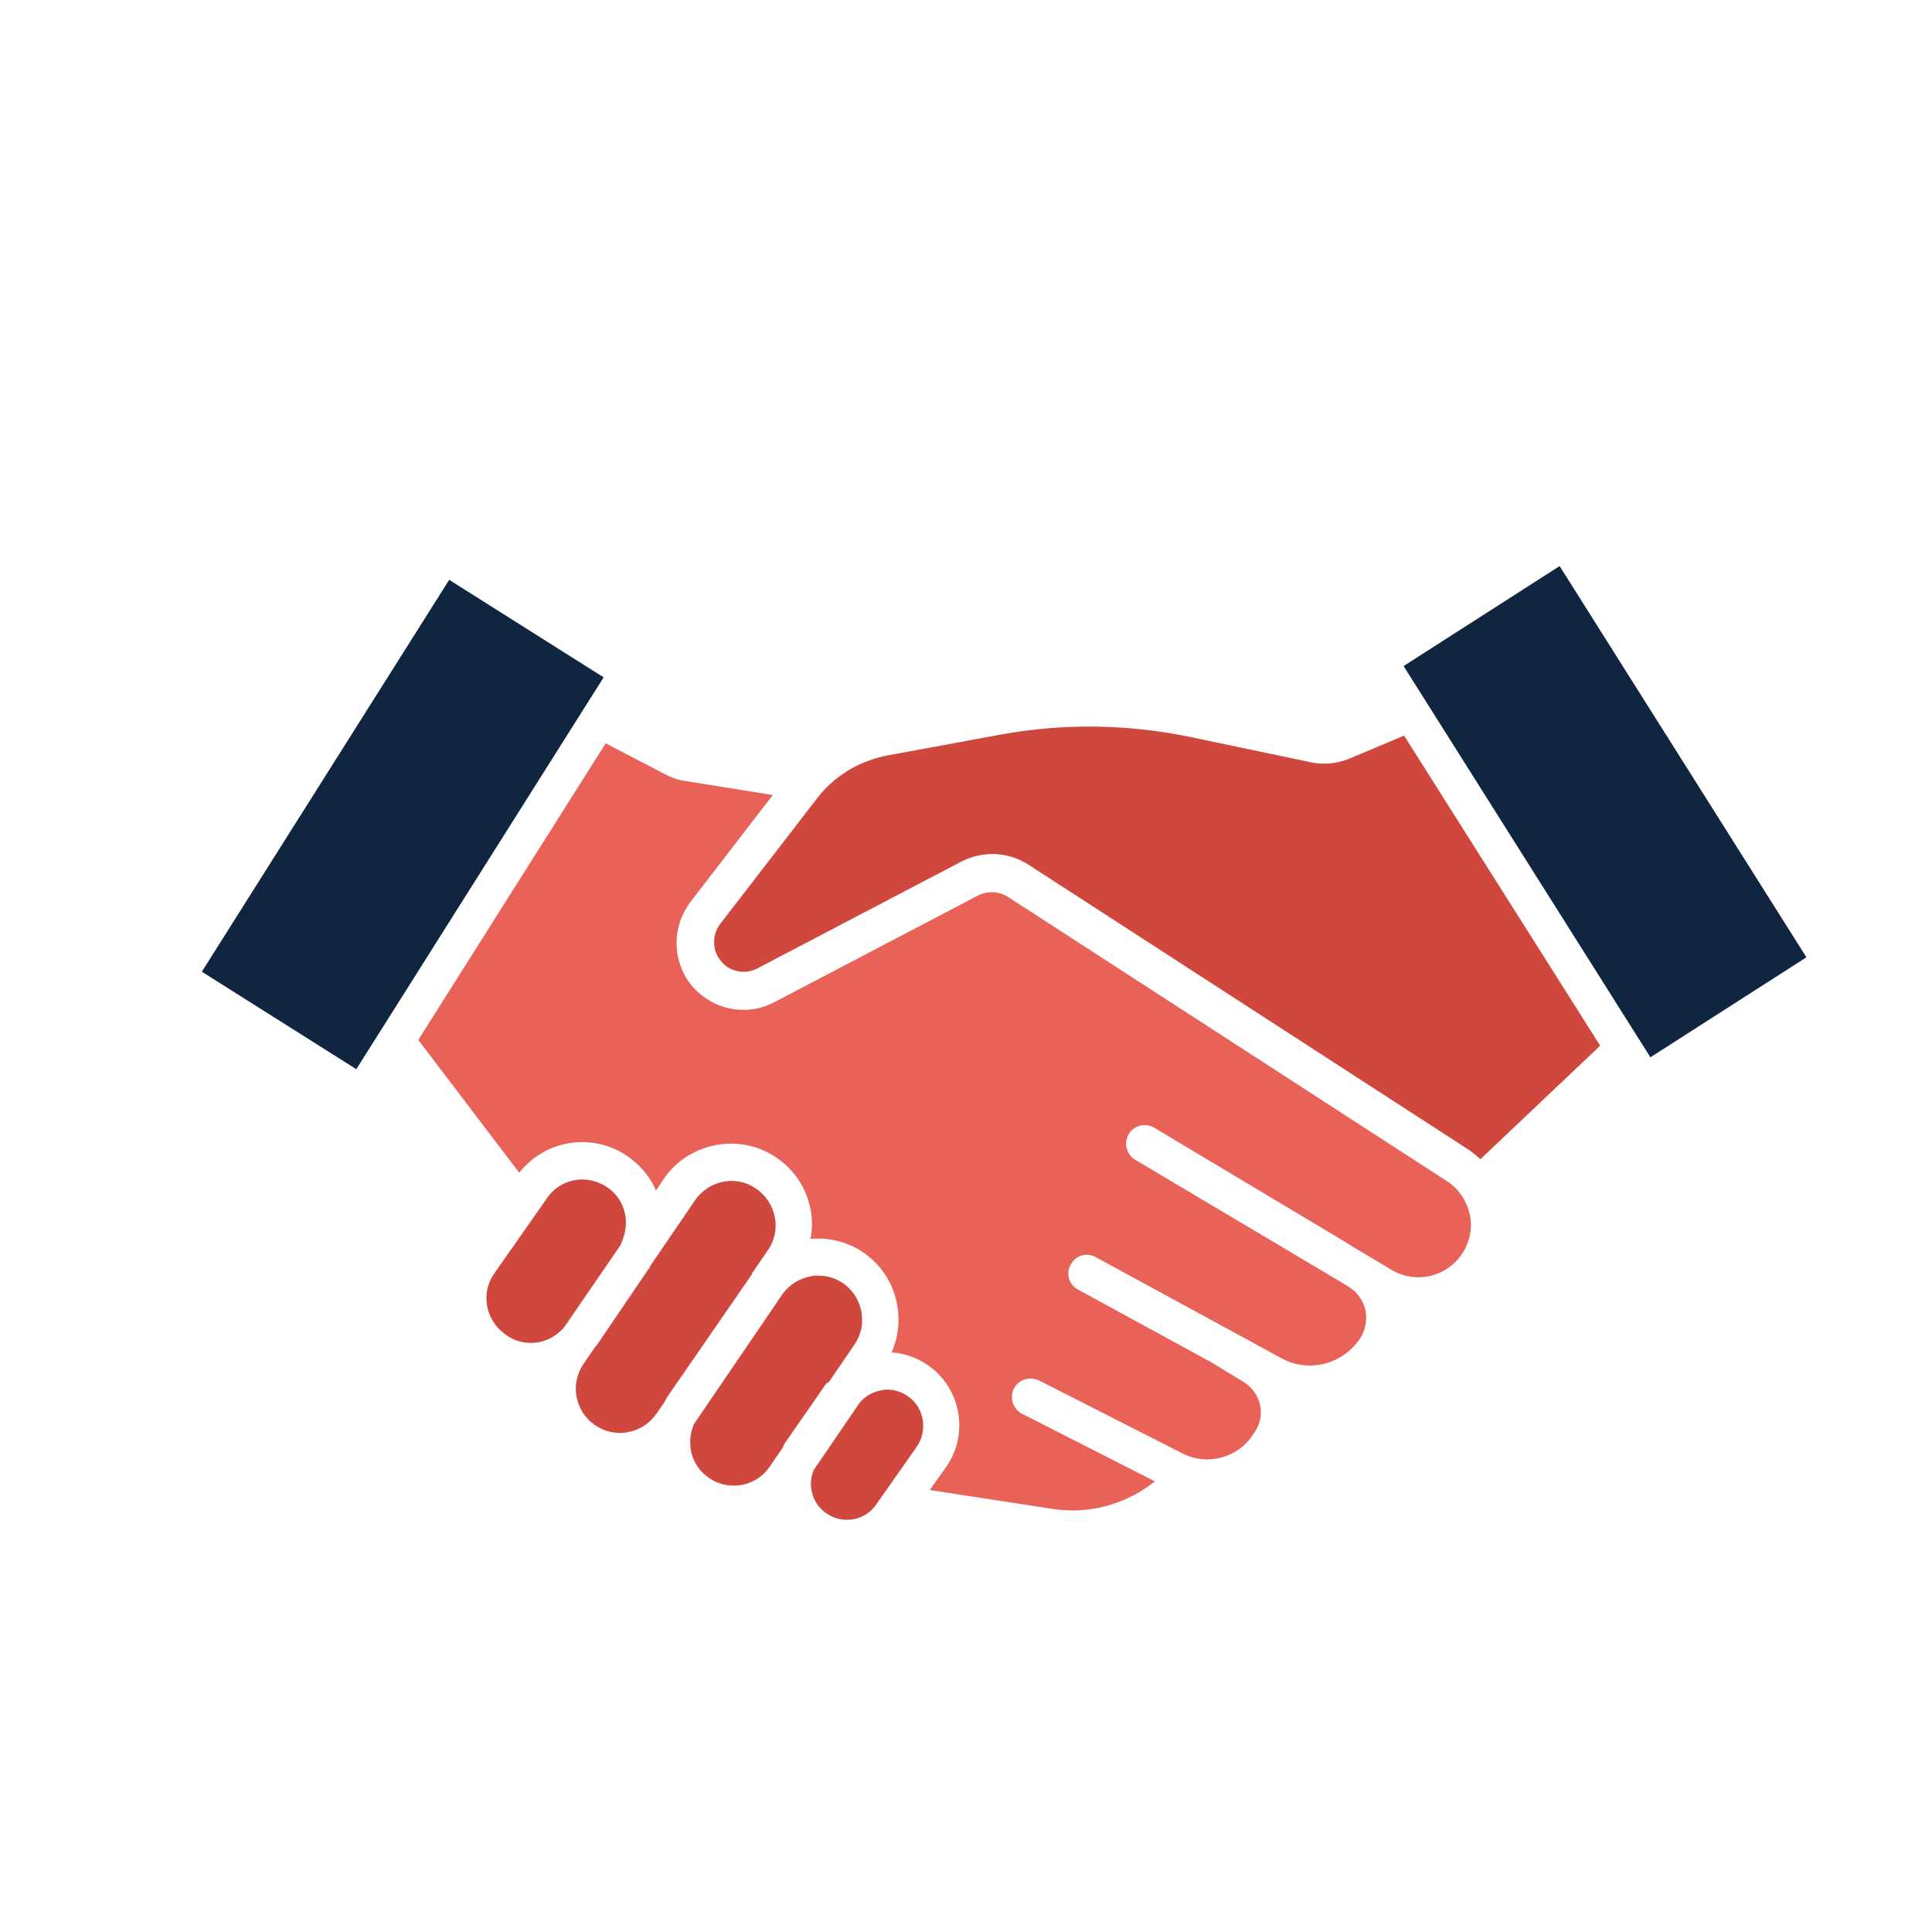 <?xml version="1.0" encoding="utf-8"?>
<!-- Generator: Adobe Illustrator 22.0.1, SVG Export Plug-In . SVG Version: 6.00 Build 0)  -->
<svg version="1.1" id="Layer_1" xmlns="http://www.w3.org/2000/svg" xmlns:xlink="http://www.w3.org/1999/xlink" x="0px" y="0px"
	 viewBox="0 0 400 400" style="enable-background:new 0 0 400 400;" xml:space="preserve">
<style type="text/css">
	.st0{fill:#0F2540;}
	.st1{fill:#D0473E;}
	.st2{fill:#E86258;}
</style>
<g>
	<polygon class="st0" points="322.9,117.2 290.6,137.9 341.7,218.9 374,198.2 	"/>
	<path class="st1" d="M155.8,263.5l3.2-4.7c1.4-2,1.9-4.5,1.4-6.9c-0.5-2.4-1.9-4.5-4-5.9c-1.5-1-3.2-1.5-4.9-1.5
		c-2.9,0-5.8,1.4-7.6,4l-9.2,13.5c-0.1,0.1-0.1,0.3-0.2,0.4c-3.4,5-7.4,10.9-10.8,15.9c-0.1,0.2-0.3,0.4-0.5,0.6l-2.4,3.5
		c-2.8,4.1-1.8,9.7,2.3,12.6c2,1.4,4.5,2,6.9,1.5c2.4-0.4,4.5-1.8,5.9-3.8l1.6-2.3c0.3-0.5,0.5-1,0.8-1.4l17.4-25.2
		C155.6,263.6,155.7,263.6,155.8,263.5z"/>
	<path class="st1" d="M279.3,157.1c-2.5,1-5.3,1.3-8,0.7l-24.8-5.2c-13-2.7-26.3-2.9-39.4-0.5l-23.3,4.3c-5.9,1.1-11.2,4.3-14.8,9.1
		l-19.9,25.8c-1,1.3-1.4,2.9-1.2,4.6c0.2,1.6,1.1,3.1,2.4,4.1c1.9,1.4,4.4,1.6,6.5,0.5l42.2-22.1c4.4-2.3,9.7-2.1,13.9,0.6
		l90.8,58.8c1,0.6,1.9,1.4,2.8,2.2l24.8-23.5l-40.6-64.2L279.3,157.1z"/>
	<path class="st1" d="M188.4,289.4c-1.4-1.1-3-1.7-4.7-1.7c-0.3,0-0.7,0-1,0.1c-1.9,0.3-3.5,1.2-4.7,2.6l-9.5,13.9
		c-0.7,1.6-0.8,3.4-0.3,5c0.6,2.2,2.2,3.9,4.3,4.8c3.2,1.3,6.9,0.3,8.9-2.6l8.5-12.1C192,296.2,191.4,291.8,188.4,289.4z"/>
	<path class="st1" d="M171.7,286l5.2-7.6c2.7-3.9,1.9-9.3-1.8-12.3c-1.6-1.3-3.6-2-5.7-2c-0.4,0-0.9,0-1.3,0.1
		c-2.4,0.4-4.5,1.6-6,3.6l-18.4,27c-0.8,1.8-1,3.8-0.6,5.8c0.6,2.6,2.2,4.6,4.5,5.9c4.1,2.2,9.2,1,11.8-2.9l2.6-3.8
		c0.2-0.4,0.4-0.9,0.7-1.3l8.4-12.1C171.4,286.3,171.6,286.2,171.7,286z"/>
	<path class="st2" d="M299.5,244.5l-90.8-58.8c-1.9-1.2-4.2-1.3-6.2-0.3l-42.2,22.1c-4.7,2.5-10.5,2-14.7-1.2
		c-3-2.2-4.9-5.5-5.4-9.2s0.5-7.3,2.7-10.3l17.1-22.2l-18.1-2.9c-1.5-0.2-2.9-0.7-4.2-1.4l-12.3-6.4l-38.8,61.4l20.9,27.5
		c5.2-6.6,14.5-8.3,21.7-3.9c3,1.9,5.3,4.5,6.6,7.6l1.6-2.4c5.1-7.5,15.5-9.6,23.1-4.6c3.8,2.5,6.4,6.3,7.3,10.8
		c0.4,2.1,0.4,4.2,0,6.2c4.3-0.4,8.7,0.9,12,3.6c6,4.8,7.8,13.1,4.8,19.9c3.1,0.2,6.1,1.4,8.5,3.4c6.1,5,7.3,13.9,2.8,20.3l-3.4,4.8
		l25.4,3.9c7.7,1.2,15.3-1,21.2-5.7l-27.5-14c-1.9-1-2.6-3.3-1.7-5.2c1-1.9,3.3-2.6,5.2-1.7l29.7,15.1c5.2,2.7,11.6,0.9,14.7-4
		c1.4-1.9,1.8-3.9,1.4-5.9c-0.4-2-1.6-3.7-3.3-4.8l-6.9-4.2L223.2,267c-1.9-1-2.6-3.4-1.5-5.2c1-1.9,3.3-2.6,5.2-1.5l38.4,20.9
		c5.6,3.1,12.7,1.3,16.3-4.1c1.1-1.7,1.5-3.8,1.1-5.9c-0.5-2-1.7-3.7-3.5-4.8l-2.8-1.7L235,240.1c-1.8-1.1-2.4-3.5-1.3-5.3
		c1.1-1.8,3.4-2.4,5.3-1.3l39.3,23.5c0,0,0,0,0,0l1.9,1.2l7.9,4.7c5,3,11.4,1.5,14.6-3.3c1.6-2.4,2.2-5.3,1.6-8.2
		C303.6,248.5,302,246.1,299.5,244.5z"/>
	<path class="st1" d="M129.4,251.3c-0.5-2.4-1.9-4.4-4-5.7c-1.5-0.9-3.2-1.4-4.8-1.4c-2.8,0-5.6,1.3-7.3,3.8l-11,15.7
		c-2.8,4-1.8,9.5,2.1,12.4l0.4,0.3c1.9,1.4,4.3,1.9,6.7,1.5c2.1-0.4,3.9-1.5,5.3-3.1l11.6-16.9C129.4,255.8,129.9,253.5,129.4,251.3
		z"/>
	
		<rect x="35.4" y="151.8" transform="matrix(0.534 -0.846 0.846 0.534 -105.538 150.068)" class="st0" width="95.9" height="37.8"/>
</g>
</svg>
